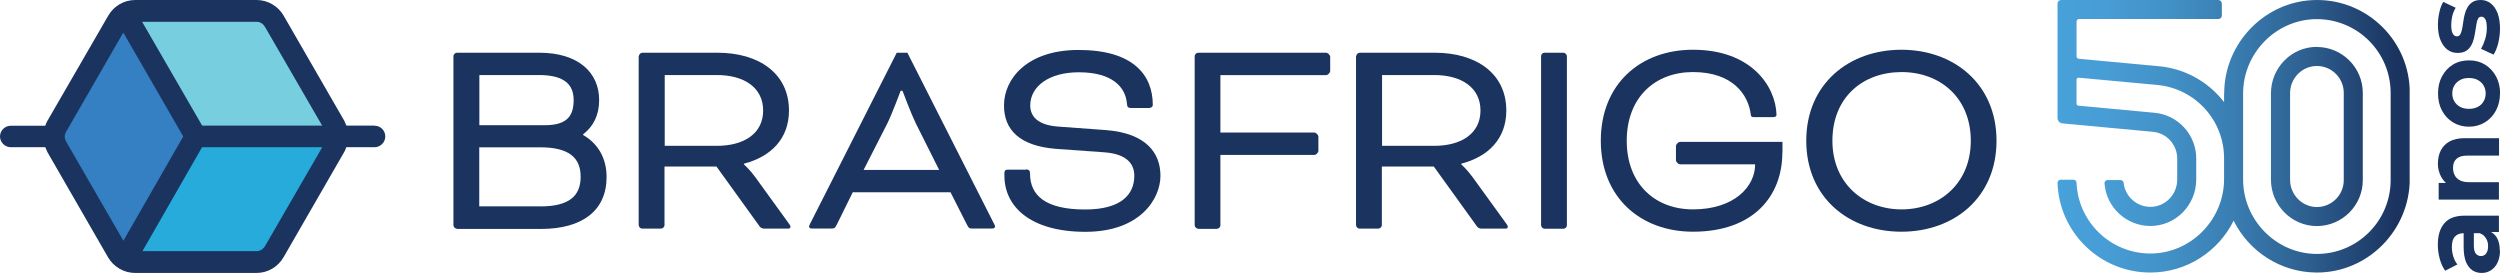 <?xml version="1.0" encoding="UTF-8"?>
<svg id="Layer_2" data-name="Layer 2" xmlns="http://www.w3.org/2000/svg" xmlns:xlink="http://www.w3.org/1999/xlink" viewBox="0 0 235.21 25.67">
  <defs>
    <style>
      .cls-1 {
        fill: none;
      }

      .cls-2 {
        fill: url(#linear-gradient);
      }

      .cls-3 {
        fill: #26abdb;
      }

      .cls-4 {
        fill: #76cedf;
      }

      .cls-5 {
        fill: #3480c3;
      }

      .cls-6 {
        fill: #1b335f;
      }

      .cls-7 {
        clip-path: url(#clippath);
      }
    </style>
    <clipPath id="clippath">
      <path class="cls-1" d="M215.46,16.91v-8.14c0-1.42,1.15-2.59,2.57-2.56,1.37.02,2.48,1.15,2.48,2.53v8.21c0,1.38-1.11,2.5-2.48,2.53-.01,0-.03,0-.04,0-1.4,0-2.53-1.16-2.53-2.56M217.97,4.41c-2.39,0-4.31,1.98-4.31,4.37v8.12c0,2.39,1.92,4.36,4.31,4.37,2.39,0,4.33-1.94,4.33-4.32v-8.21c0-2.38-1.94-4.32-4.32-4.32h-.01M211.04,16.88v-8.08c0-3.82,3.12-7,6.94-7,3.83,0,6.94,3.11,6.94,6.94v8.21c0,3.83-3.11,6.94-6.94,6.94-3.82,0-6.94-3.19-6.94-7M209.25,8.8v.81h0c-.15-.2-.31-.39-.48-.57-1.47-1.61-3.48-2.61-5.65-2.81l-7.54-.7c-.12-.01-.21-.11-.21-.23v-3.28c0-.13.1-.23.23-.23h13.11c.18,0,.33-.15.33-.33V.33C209.03.15,208.89,0,208.71,0h-14.8c-.18,0-.33.15-.33.33v10.77c0,.27.2.49.47.51l8.5.79c1.3.12,2.29,1.21,2.29,2.52v1.98c0,1.42-1.15,2.59-2.57,2.56-1.28-.02-2.34-1.01-2.47-2.26-.02-.15-.14-.26-.29-.26h-1.22c-.17,0-.3.14-.29.31.16,2.24,2.04,4.01,4.32,4.01,2.39,0,4.31-1.98,4.31-4.37v-1.98c0-1.08-.4-2.11-1.13-2.91-.73-.8-1.72-1.29-2.79-1.39l-7.17-.67c-.1,0-.17-.09-.17-.19v-2.25c0-.11.09-.2.21-.19l7.37.68c1.73.16,3.32.95,4.49,2.23,1.17,1.28,1.81,2.94,1.81,4.67v1.96c0,3.82-3.12,7-6.94,7-3.73,0-6.79-2.96-6.94-6.66,0-.16-.13-.28-.29-.28h-1.21c-.16,0-.3.14-.29.3.16,4.68,4.01,8.43,8.73,8.43,3.43,0,6.41-1.99,7.84-4.88h0c1.42,2.87,4.37,4.85,7.77,4.88,4.84.04,8.8-3.97,8.8-8.81v-8.13C226.72,3.92,222.81,0,218,0h-.01c-4.81,0-8.73,4-8.73,8.8"/>
    </clipPath>
    <linearGradient id="linear-gradient" x1="-886.74" y1="-367.51" x2="-886.58" y2="-367.51" gradientTransform="translate(181194.49 -75003.73) scale(204.12 -204.12)" gradientUnits="userSpaceOnUse">
      <stop offset="0" stop-color="#49a2da"/>
      <stop offset="0" stop-color="#49a2da"/>
      <stop offset=".17" stop-color="#479dd5"/>
      <stop offset=".35" stop-color="#4291c7"/>
      <stop offset=".55" stop-color="#397cb0"/>
      <stop offset=".75" stop-color="#2d5f90"/>
      <stop offset=".96" stop-color="#1e3b68"/>
      <stop offset="1" stop-color="#1b335f"/>
    </linearGradient>
  </defs>
  <g id="Layer_1-2" data-name="Layer 1">
    <g>
      <g class="cls-7">
        <rect class="cls-2" x="193.57" y="0" width="33.14" height="25.71"/>
      </g>
      <path class="cls-6" d="M42.99,21.52c-.17,0-.33-.17-.33-.33V5.29c0-.17.17-.33.33-.33h7.75c3.69,0,5.63,1.88,5.63,4.45,0,1.44-.55,2.49-1.51,3.23v.06c1.38.79,2.21,2.16,2.21,3.95,0,3.17-2.29,4.89-6.18,4.89h-7.89ZM45.1,7.06v4.72h6.16c2.23,0,2.71-1.01,2.71-2.38s-.79-2.34-3.26-2.34h-5.61ZM50.83,19.42c2.66,0,3.8-.94,3.8-2.79s-1.18-2.77-3.8-2.77h-5.74v5.55h5.74Z"/>
      <path class="cls-6" d="M60.11,5.29c0-.17.17-.33.33-.33h7.06c3.89,0,6.73,1.94,6.73,5.44,0,2.67-1.72,4.35-4.24,5v.06s.57.52,1.05,1.18l3.15,4.35c.17.22.18.3.18.35,0,.11-.06.17-.22.17h-2.27c-.13,0-.3-.07-.39-.18l-4.08-5.66h-4.89v5.51c0,.17-.17.33-.33.33h-1.77c-.17,0-.33-.17-.33-.33V5.29ZM62.54,7.06v6.66h4.91c2.55,0,4.35-1.16,4.35-3.32s-1.79-3.34-4.35-3.34h-4.91Z"/>
      <path class="cls-6" d="M89.42,18.09h-9.19l-1.51,3.06c-.18.35-.24.35-.57.35h-1.79c-.17,0-.24-.11-.24-.18s.07-.22.13-.33l8.12-16.03h1l8.12,16.03c.06.11.13.24.13.33,0,.07-.07.18-.24.18h-1.83c-.33,0-.39,0-.57-.35l-1.55-3.06ZM81.26,15.99h7.1l-2.21-4.41c-.41-.83-1.24-3.04-1.24-3.04h-.17s-.83,2.21-1.24,3.04l-2.25,4.41Z"/>
      <path class="cls-6" d="M96.52,15.94c.3,0,.39.13.39.39,0,2.05,1.44,3.38,5.18,3.38,3.43,0,4.63-1.44,4.63-3.17,0-1-.57-2.05-2.82-2.21l-4.61-.33c-3.34-.28-4.83-1.77-4.83-4.08,0-2.51,2.18-5.22,7.01-5.22,5.13,0,6.99,2.34,6.99,5.18,0,.13-.11.28-.41.28h-1.62c-.28,0-.39-.07-.41-.46-.13-1.44-1.29-2.9-4.52-2.9-2.84,0-4.57,1.35-4.57,3.12,0,1,.66,1.84,2.62,1.99l4.52.33c3.78.3,5.11,2.16,5.11,4.3s-1.88,5.27-7.06,5.27-7.62-2.38-7.62-5.27v-.28c0-.18.07-.3.33-.3h1.7v-.02Z"/>
      <path class="cls-6" d="M112.73,21.52c-.17,0-.33-.17-.33-.33V5.29c0-.17.17-.33.33-.33h12.03c.17,0,.39.22.39.39v1.33c0,.17-.22.39-.39.39h-9.94v5.4h8.83c.17,0,.39.22.39.39v1.33c0,.17-.22.39-.39.39h-8.83v6.62c0,.17-.17.33-.33.33h-1.75Z"/>
      <path class="cls-6" d="M127.6,5.29c0-.17.17-.33.33-.33h7.06c3.89,0,6.73,1.94,6.73,5.44,0,2.67-1.72,4.35-4.24,5v.06s.57.52,1.05,1.18l3.15,4.35c.17.22.18.3.18.35,0,.11-.06.17-.22.17h-2.27c-.13,0-.3-.07-.39-.18l-4.08-5.66h-4.89v5.51c0,.17-.17.33-.33.33h-1.77c-.17,0-.33-.17-.33-.33V5.29ZM130.03,7.06v6.66h4.91c2.55,0,4.35-1.16,4.35-3.32s-1.79-3.34-4.35-3.34h-4.91Z"/>
      <rect class="cls-6" x="144.99" y="4.96" width="2.43" height="16.56" rx=".33" ry=".33"/>
      <path class="cls-6" d="M167.69,14.35c0,4.11-2.73,7.45-8.41,7.45-4.91,0-8.67-3.21-8.67-8.56s3.74-8.56,8.67-8.56c5.51,0,7.78,3.45,7.86,6.1,0,.17-.07.24-.39.24h-1.73c-.13,0-.28,0-.3-.24-.22-1.83-1.66-4-5.44-4-3.56,0-6.23,2.38-6.23,6.46s2.67,6.46,6.23,6.46c3.91,0,5.85-2.16,5.85-4.24h-7.06c-.17,0-.39-.22-.39-.39v-1.33c0-.17.22-.39.39-.39h9.63v1Z"/>
      <path class="cls-6" d="M187.84,13.24c0,5.35-4,8.56-8.95,8.56s-8.95-3.21-8.95-8.56,4.02-8.56,8.95-8.56,8.95,3.21,8.95,8.56M172.4,13.24c0,4.02,2.95,6.46,6.51,6.46s6.51-2.43,6.51-6.46-2.88-6.46-6.51-6.46-6.51,2.36-6.51,6.46"/>
      <path class="cls-6" d="M235.12,21.83h-1.11l-.24.11h-1.98c-.35,0-.63.11-.82.32-.2.21-.29.54-.29.99,0,.3.05.6.14.89.09.29.22.54.38.74l-1.15.59c-.22-.31-.39-.68-.51-1.12-.12-.44-.18-.88-.18-1.33,0-.86.2-1.53.61-2.01.41-.48,1.04-.72,1.91-.72h3.23v1.54ZM235.21,23.56c0,.44-.08.82-.23,1.14-.15.32-.36.56-.62.73-.26.17-.55.25-.87.25s-.63-.08-.88-.25c-.25-.17-.45-.43-.6-.78-.14-.36-.22-.83-.22-1.4v-1.51h.96v1.33c0,.39.06.65.19.8.13.14.28.22.47.22.21,0,.38-.08.5-.25.12-.16.18-.39.18-.68s-.06-.52-.2-.74c-.13-.22-.32-.38-.57-.47l.76-.25c.37.12.64.34.83.65.19.32.28.72.28,1.22"/>
      <path class="cls-6" d="M229.37,15.36c0-.45.09-.85.27-1.21.18-.35.45-.63.82-.84.37-.2.84-.31,1.42-.31h3.24v1.64h-2.99c-.46,0-.79.1-1.01.3-.22.2-.33.48-.33.85,0,.26.05.49.16.7.11.21.28.37.5.48.22.12.51.17.86.17h2.8v1.64h-5.67v-1.57h1.57l-.47.29c-.38-.2-.67-.5-.87-.87-.2-.38-.31-.81-.31-1.3"/>
      <path class="cls-6" d="M235.21,8.79c0,.6-.13,1.14-.38,1.61-.25.47-.6.84-1.04,1.11-.44.27-.94.41-1.5.41s-1.07-.14-1.51-.41c-.44-.27-.78-.64-1.03-1.11-.25-.47-.37-1-.37-1.61s.12-1.13.37-1.6c.25-.47.59-.84,1.03-1.11.44-.27.94-.4,1.52-.4s1.06.13,1.5.4c.44.27.78.64,1.04,1.11.25.47.38,1,.38,1.6M233.86,8.79c0-.27-.06-.52-.19-.74-.13-.22-.31-.39-.54-.52-.24-.13-.51-.19-.84-.19s-.61.06-.84.19c-.23.13-.41.3-.54.52-.13.22-.19.46-.19.74s.06.52.19.74c.13.22.31.39.54.52.23.13.51.19.84.19s.6-.06.84-.19c.24-.13.42-.3.54-.52.13-.22.19-.46.19-.74"/>
      <path class="cls-6" d="M235.21,2.68c0,.48-.06.95-.17,1.4-.12.45-.26.8-.44,1.06l-1.18-.55c.16-.26.29-.57.4-.92.1-.35.15-.7.15-1.05,0-.38-.05-.65-.14-.81-.09-.16-.22-.24-.38-.24-.13,0-.23.06-.3.18-.07.12-.12.29-.15.49-.04.2-.07.43-.11.67-.04.24-.08.49-.14.73s-.15.47-.27.67c-.12.2-.28.37-.48.49-.2.12-.47.18-.79.18-.36,0-.67-.1-.95-.31-.27-.21-.49-.51-.65-.9-.16-.39-.24-.86-.24-1.41,0-.39.04-.78.13-1.18.08-.4.21-.73.37-1l1.17.55c-.16.27-.27.55-.33.83-.06.28-.09.55-.09.81,0,.37.05.63.15.8.1.17.22.25.38.25.14,0,.25-.06.32-.18.07-.12.13-.29.17-.49.04-.2.08-.43.11-.67.03-.24.08-.49.14-.73.06-.25.15-.47.27-.67.12-.2.27-.36.47-.49.2-.13.46-.19.78-.19.35,0,.66.11.93.32.27.21.48.51.64.91.15.4.23.88.23,1.45"/>
      <path class="cls-6" d="M35.25,11.82h-2.66c-.06-.15-.13-.31-.2-.46L26.69,1.48C26.17.57,25.19,0,24.14,0h-11.42C11.68,0,10.72.55,10.18,1.48l-5.72,9.89c-.09.15-.15.3-.2.46H1.01c-.55,0-1.01.46-1.01,1.01s.46,1.01,1.01,1.01h3.25c.06.15.13.31.2.46l5.7,9.89c.52.9,1.49,1.48,2.55,1.48h11.42c1.05,0,2.01-.55,2.55-1.48l5.7-9.89c.09-.15.15-.3.2-.46h2.66c.55,0,1.01-.46,1.01-1.01s-.44-1.01-1-1.01"/>
      <path class="cls-4" d="M24.92,2.51l5.39,9.31h-11.29L13.37,2.05h10.77c.31,0,.61.17.77.46"/>
      <path class="cls-5" d="M6.22,13.3c-.17-.28-.17-.63,0-.9L11.6,3.06l5.64,9.78-5.63,9.81-5.4-9.35Z"/>
      <path class="cls-3" d="M24.92,23.17c-.17.28-.46.46-.79.46h-10.73l5.61-9.78h11.31l-5.39,9.31Z"/>
    </g>
  </g>
</svg>